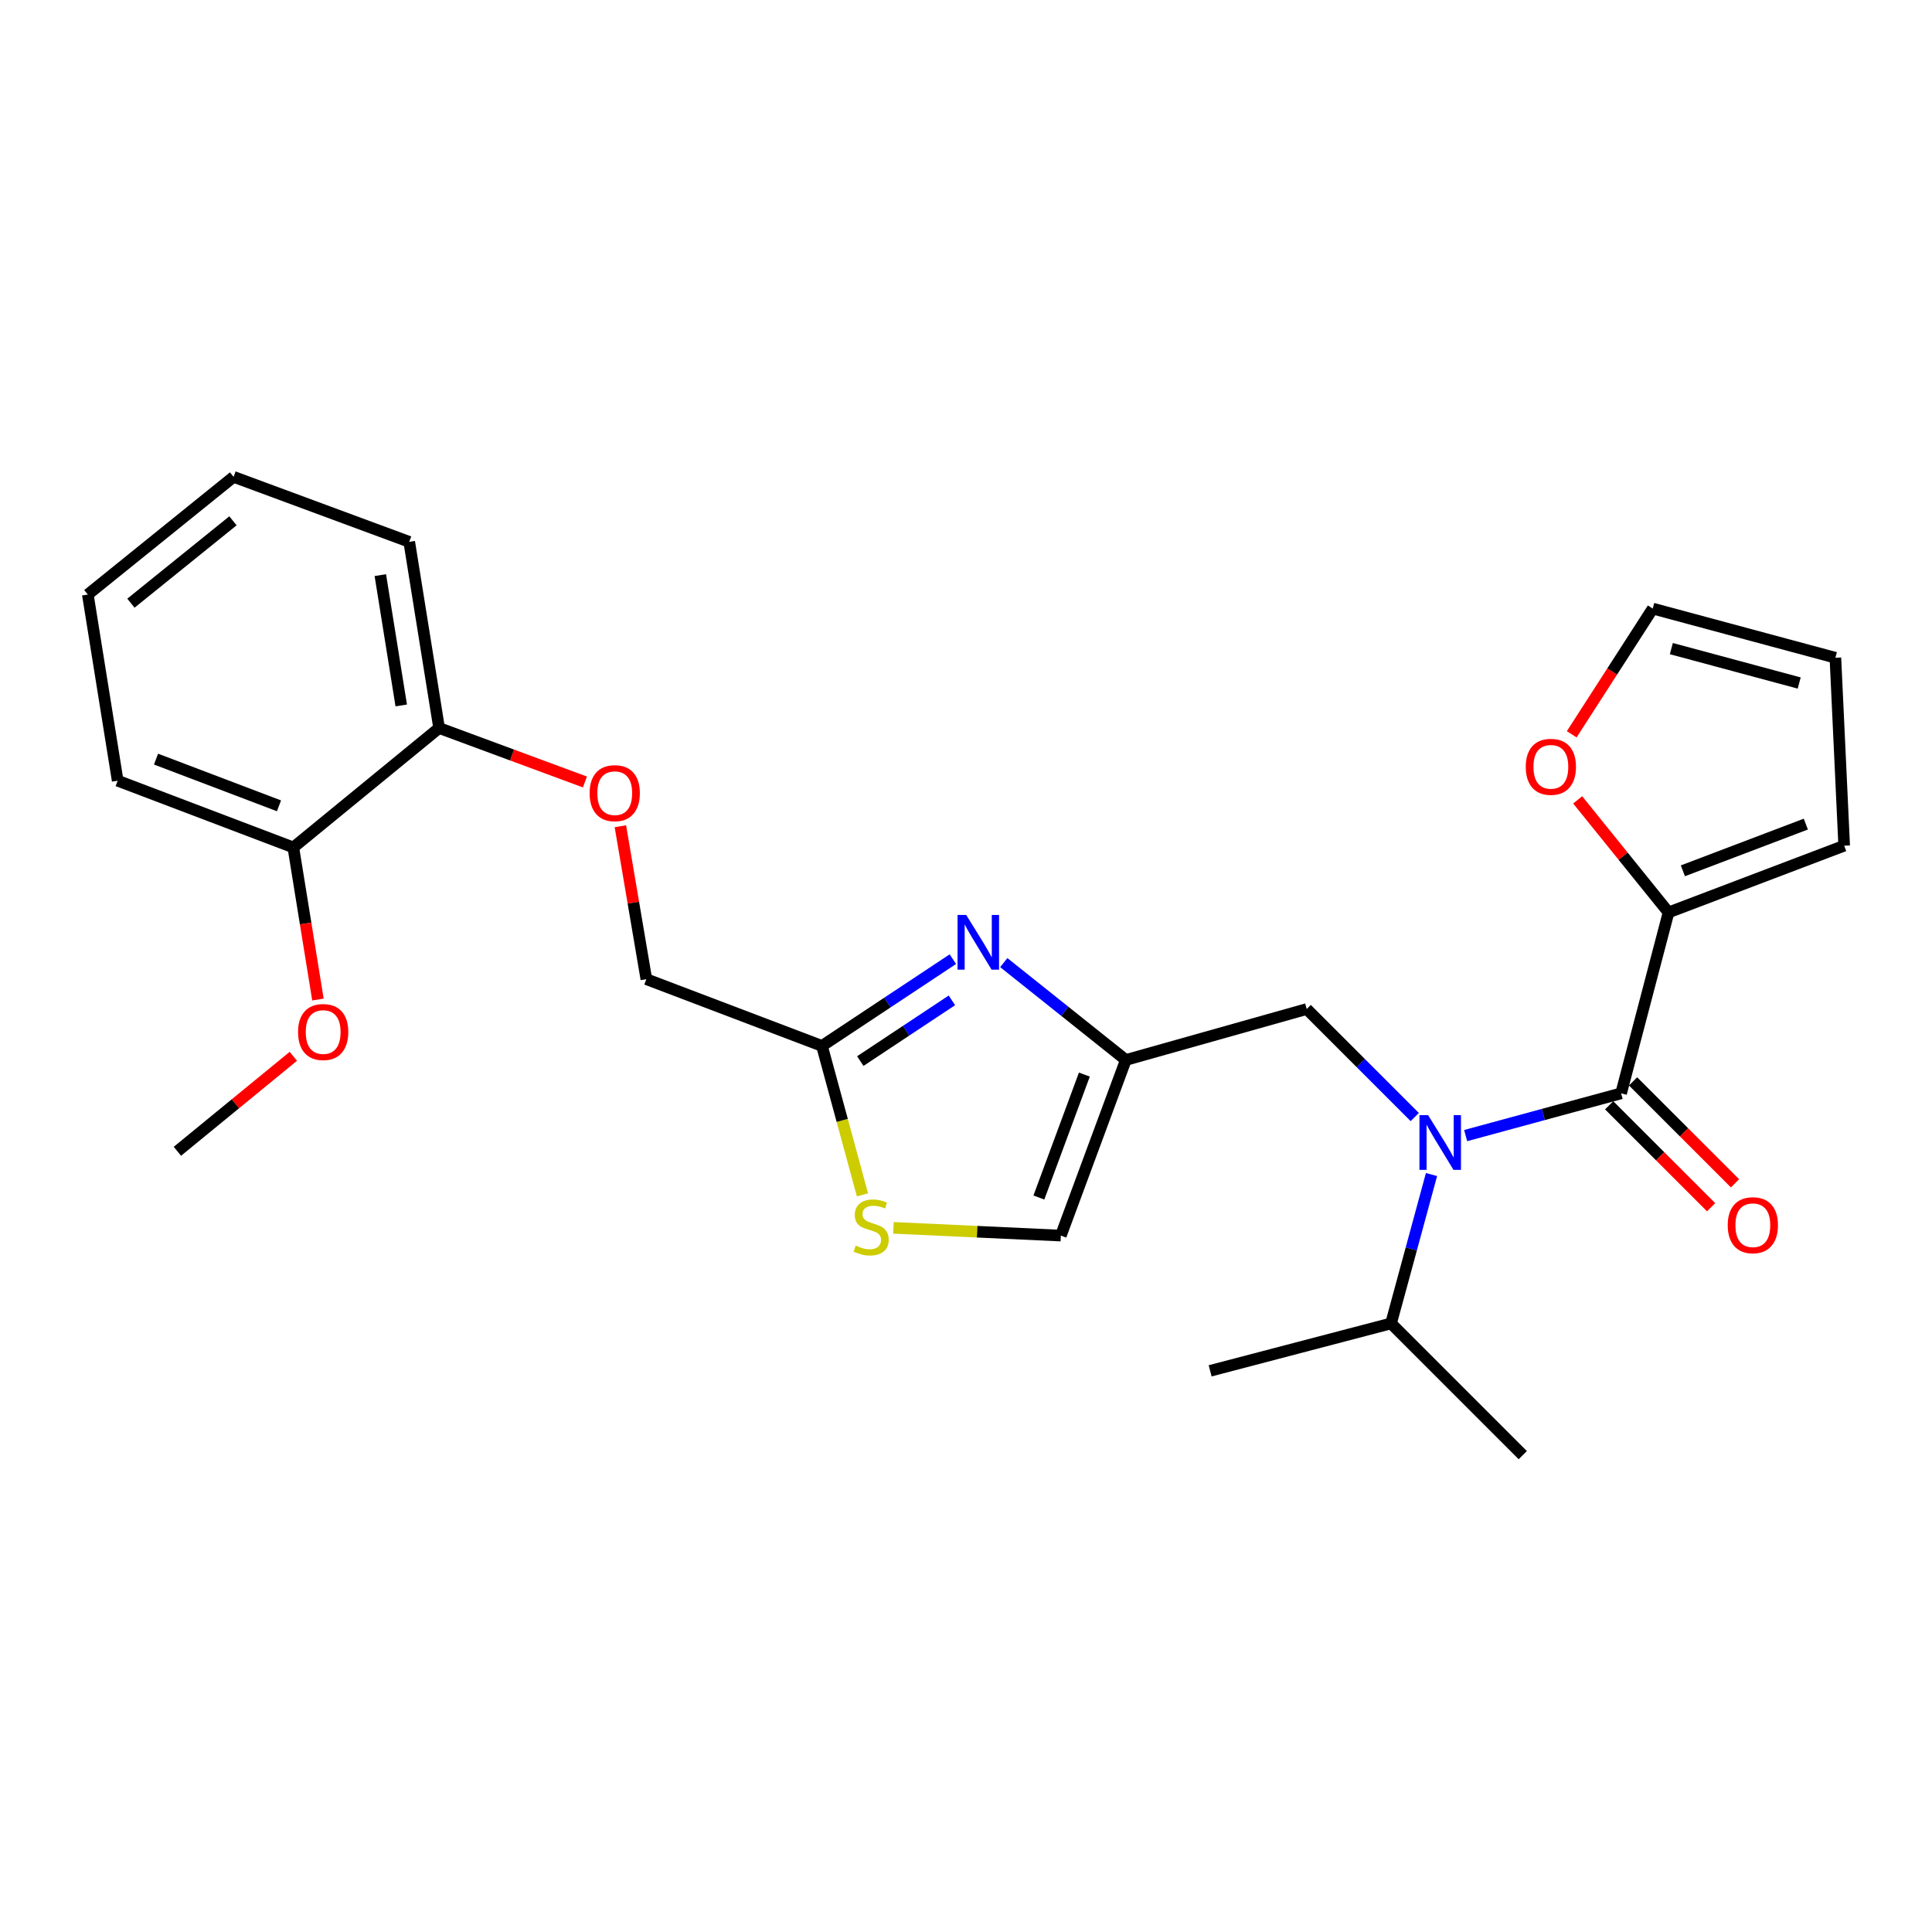 <?xml version='1.0' encoding='iso-8859-1'?>
<svg version='1.1' baseProfile='full'
              xmlns='http://www.w3.org/2000/svg'
                      xmlns:rdkit='http://www.rdkit.org/xml'
                      xmlns:xlink='http://www.w3.org/1999/xlink'
                  xml:space='preserve'
width='1000px' height='1000px' viewBox='0 0 1000 1000'>
<!-- END OF HEADER -->
<rect style='opacity:1.0;fill:#FFFFFF;stroke:none' width='1000' height='1000' x='0' y='0'> </rect>
<path class='bond-0' d='M 863.634,472.273 L 840.116,443.138' style='fill:none;fill-rule:evenodd;stroke:#000000;stroke-width:6px;stroke-linecap:butt;stroke-linejoin:miter;stroke-opacity:1' />
<path class='bond-0' d='M 840.116,443.138 L 816.597,414.004' style='fill:none;fill-rule:evenodd;stroke:#FF0000;stroke-width:6px;stroke-linecap:butt;stroke-linejoin:miter;stroke-opacity:1' />
<path class='bond-1' d='M 863.634,472.273 L 954.545,437.73' style='fill:none;fill-rule:evenodd;stroke:#000000;stroke-width:6px;stroke-linecap:butt;stroke-linejoin:miter;stroke-opacity:1' />
<path class='bond-1' d='M 871.055,450.733 L 934.693,426.553' style='fill:none;fill-rule:evenodd;stroke:#000000;stroke-width:6px;stroke-linecap:butt;stroke-linejoin:miter;stroke-opacity:1' />
<path class='bond-2' d='M 863.634,472.273 L 839.086,565.906' style='fill:none;fill-rule:evenodd;stroke:#000000;stroke-width:6px;stroke-linecap:butt;stroke-linejoin:miter;stroke-opacity:1' />
<path class='bond-3' d='M 732.27,578.177 L 704.314,550.225' style='fill:none;fill-rule:evenodd;stroke:#0000FF;stroke-width:6px;stroke-linecap:butt;stroke-linejoin:miter;stroke-opacity:1' />
<path class='bond-3' d='M 704.314,550.225 L 676.358,522.273' style='fill:none;fill-rule:evenodd;stroke:#000000;stroke-width:6px;stroke-linecap:butt;stroke-linejoin:miter;stroke-opacity:1' />
<path class='bond-4' d='M 758.619,587.779 L 798.852,576.843' style='fill:none;fill-rule:evenodd;stroke:#0000FF;stroke-width:6px;stroke-linecap:butt;stroke-linejoin:miter;stroke-opacity:1' />
<path class='bond-4' d='M 798.852,576.843 L 839.086,565.906' style='fill:none;fill-rule:evenodd;stroke:#000000;stroke-width:6px;stroke-linecap:butt;stroke-linejoin:miter;stroke-opacity:1' />
<path class='bond-5' d='M 740.945,607.944 L 730.473,646.473' style='fill:none;fill-rule:evenodd;stroke:#0000FF;stroke-width:6px;stroke-linecap:butt;stroke-linejoin:miter;stroke-opacity:1' />
<path class='bond-5' d='M 730.473,646.473 L 720.001,685.001' style='fill:none;fill-rule:evenodd;stroke:#000000;stroke-width:6px;stroke-linecap:butt;stroke-linejoin:miter;stroke-opacity:1' />
<path class='bond-6' d='M 832.899,572.093 L 859.284,598.478' style='fill:none;fill-rule:evenodd;stroke:#000000;stroke-width:6px;stroke-linecap:butt;stroke-linejoin:miter;stroke-opacity:1' />
<path class='bond-6' d='M 859.284,598.478 L 885.669,624.863' style='fill:none;fill-rule:evenodd;stroke:#FF0000;stroke-width:6px;stroke-linecap:butt;stroke-linejoin:miter;stroke-opacity:1' />
<path class='bond-6' d='M 845.273,559.719 L 871.658,586.104' style='fill:none;fill-rule:evenodd;stroke:#000000;stroke-width:6px;stroke-linecap:butt;stroke-linejoin:miter;stroke-opacity:1' />
<path class='bond-6' d='M 871.658,586.104 L 898.044,612.489' style='fill:none;fill-rule:evenodd;stroke:#FF0000;stroke-width:6px;stroke-linecap:butt;stroke-linejoin:miter;stroke-opacity:1' />
<path class='bond-7' d='M 813.521,380.066 L 834.485,347.533' style='fill:none;fill-rule:evenodd;stroke:#FF0000;stroke-width:6px;stroke-linecap:butt;stroke-linejoin:miter;stroke-opacity:1' />
<path class='bond-7' d='M 834.485,347.533 L 855.448,314.999' style='fill:none;fill-rule:evenodd;stroke:#000000;stroke-width:6px;stroke-linecap:butt;stroke-linejoin:miter;stroke-opacity:1' />
<path class='bond-8' d='M 954.545,437.73 L 949.996,340.451' style='fill:none;fill-rule:evenodd;stroke:#000000;stroke-width:6px;stroke-linecap:butt;stroke-linejoin:miter;stroke-opacity:1' />
<path class='bond-9' d='M 720.001,685.001 L 788.181,753.182' style='fill:none;fill-rule:evenodd;stroke:#000000;stroke-width:6px;stroke-linecap:butt;stroke-linejoin:miter;stroke-opacity:1' />
<path class='bond-10' d='M 720.001,685.001 L 626.367,709.54' style='fill:none;fill-rule:evenodd;stroke:#000000;stroke-width:6px;stroke-linecap:butt;stroke-linejoin:miter;stroke-opacity:1' />
<path class='bond-11' d='M 676.358,522.273 L 582.725,548.639' style='fill:none;fill-rule:evenodd;stroke:#000000;stroke-width:6px;stroke-linecap:butt;stroke-linejoin:miter;stroke-opacity:1' />
<path class='bond-12' d='M 321.109,427.663 L 327.829,467.239' style='fill:none;fill-rule:evenodd;stroke:#FF0000;stroke-width:6px;stroke-linecap:butt;stroke-linejoin:miter;stroke-opacity:1' />
<path class='bond-12' d='M 327.829,467.239 L 334.55,506.815' style='fill:none;fill-rule:evenodd;stroke:#000000;stroke-width:6px;stroke-linecap:butt;stroke-linejoin:miter;stroke-opacity:1' />
<path class='bond-13' d='M 302.764,404.753 L 265.02,390.787' style='fill:none;fill-rule:evenodd;stroke:#FF0000;stroke-width:6px;stroke-linecap:butt;stroke-linejoin:miter;stroke-opacity:1' />
<path class='bond-13' d='M 265.02,390.787 L 227.277,376.821' style='fill:none;fill-rule:evenodd;stroke:#000000;stroke-width:6px;stroke-linecap:butt;stroke-linejoin:miter;stroke-opacity:1' />
<path class='bond-14' d='M 334.55,506.815 L 425.451,541.367' style='fill:none;fill-rule:evenodd;stroke:#000000;stroke-width:6px;stroke-linecap:butt;stroke-linejoin:miter;stroke-opacity:1' />
<path class='bond-15' d='M 462.45,635.534 L 505.768,637.537' style='fill:none;fill-rule:evenodd;stroke:#CCCC00;stroke-width:6px;stroke-linecap:butt;stroke-linejoin:miter;stroke-opacity:1' />
<path class='bond-15' d='M 505.768,637.537 L 549.087,639.541' style='fill:none;fill-rule:evenodd;stroke:#000000;stroke-width:6px;stroke-linecap:butt;stroke-linejoin:miter;stroke-opacity:1' />
<path class='bond-16' d='M 446.414,618.455 L 435.933,579.911' style='fill:none;fill-rule:evenodd;stroke:#CCCC00;stroke-width:6px;stroke-linecap:butt;stroke-linejoin:miter;stroke-opacity:1' />
<path class='bond-16' d='M 435.933,579.911 L 425.451,541.367' style='fill:none;fill-rule:evenodd;stroke:#000000;stroke-width:6px;stroke-linecap:butt;stroke-linejoin:miter;stroke-opacity:1' />
<path class='bond-17' d='M 549.087,639.541 L 582.725,548.639' style='fill:none;fill-rule:evenodd;stroke:#000000;stroke-width:6px;stroke-linecap:butt;stroke-linejoin:miter;stroke-opacity:1' />
<path class='bond-17' d='M 537.72,619.832 L 561.267,556.201' style='fill:none;fill-rule:evenodd;stroke:#000000;stroke-width:6px;stroke-linecap:butt;stroke-linejoin:miter;stroke-opacity:1' />
<path class='bond-18' d='M 120.907,246.818 L 45.455,307.727' style='fill:none;fill-rule:evenodd;stroke:#000000;stroke-width:6px;stroke-linecap:butt;stroke-linejoin:miter;stroke-opacity:1' />
<path class='bond-18' d='M 120.582,269.571 L 67.764,312.207' style='fill:none;fill-rule:evenodd;stroke:#000000;stroke-width:6px;stroke-linecap:butt;stroke-linejoin:miter;stroke-opacity:1' />
<path class='bond-19' d='M 120.907,246.818 L 211.819,280.456' style='fill:none;fill-rule:evenodd;stroke:#000000;stroke-width:6px;stroke-linecap:butt;stroke-linejoin:miter;stroke-opacity:1' />
<path class='bond-20' d='M 45.455,307.727 L 60.913,404.092' style='fill:none;fill-rule:evenodd;stroke:#000000;stroke-width:6px;stroke-linecap:butt;stroke-linejoin:miter;stroke-opacity:1' />
<path class='bond-21' d='M 60.913,404.092 L 151.824,438.634' style='fill:none;fill-rule:evenodd;stroke:#000000;stroke-width:6px;stroke-linecap:butt;stroke-linejoin:miter;stroke-opacity:1' />
<path class='bond-21' d='M 80.765,392.915 L 144.403,417.094' style='fill:none;fill-rule:evenodd;stroke:#000000;stroke-width:6px;stroke-linecap:butt;stroke-linejoin:miter;stroke-opacity:1' />
<path class='bond-22' d='M 151.824,438.634 L 227.277,376.821' style='fill:none;fill-rule:evenodd;stroke:#000000;stroke-width:6px;stroke-linecap:butt;stroke-linejoin:miter;stroke-opacity:1' />
<path class='bond-23' d='M 151.824,438.634 L 158.194,477.996' style='fill:none;fill-rule:evenodd;stroke:#000000;stroke-width:6px;stroke-linecap:butt;stroke-linejoin:miter;stroke-opacity:1' />
<path class='bond-23' d='M 158.194,477.996 L 164.563,517.358' style='fill:none;fill-rule:evenodd;stroke:#FF0000;stroke-width:6px;stroke-linecap:butt;stroke-linejoin:miter;stroke-opacity:1' />
<path class='bond-24' d='M 227.277,376.821 L 211.819,280.456' style='fill:none;fill-rule:evenodd;stroke:#000000;stroke-width:6px;stroke-linecap:butt;stroke-linejoin:miter;stroke-opacity:1' />
<path class='bond-24' d='M 207.679,365.138 L 196.858,297.683' style='fill:none;fill-rule:evenodd;stroke:#000000;stroke-width:6px;stroke-linecap:butt;stroke-linejoin:miter;stroke-opacity:1' />
<path class='bond-25' d='M 151.834,546.743 L 121.826,571.326' style='fill:none;fill-rule:evenodd;stroke:#FF0000;stroke-width:6px;stroke-linecap:butt;stroke-linejoin:miter;stroke-opacity:1' />
<path class='bond-25' d='M 121.826,571.326 L 91.819,595.908' style='fill:none;fill-rule:evenodd;stroke:#000000;stroke-width:6px;stroke-linecap:butt;stroke-linejoin:miter;stroke-opacity:1' />
<path class='bond-26' d='M 582.725,548.639 L 551.137,523.443' style='fill:none;fill-rule:evenodd;stroke:#000000;stroke-width:6px;stroke-linecap:butt;stroke-linejoin:miter;stroke-opacity:1' />
<path class='bond-26' d='M 551.137,523.443 L 519.55,498.246' style='fill:none;fill-rule:evenodd;stroke:#0000FF;stroke-width:6px;stroke-linecap:butt;stroke-linejoin:miter;stroke-opacity:1' />
<path class='bond-27' d='M 493.201,496.459 L 459.326,518.913' style='fill:none;fill-rule:evenodd;stroke:#0000FF;stroke-width:6px;stroke-linecap:butt;stroke-linejoin:miter;stroke-opacity:1' />
<path class='bond-27' d='M 459.326,518.913 L 425.451,541.367' style='fill:none;fill-rule:evenodd;stroke:#000000;stroke-width:6px;stroke-linecap:butt;stroke-linejoin:miter;stroke-opacity:1' />
<path class='bond-27' d='M 492.707,517.781 L 468.995,533.499' style='fill:none;fill-rule:evenodd;stroke:#0000FF;stroke-width:6px;stroke-linecap:butt;stroke-linejoin:miter;stroke-opacity:1' />
<path class='bond-27' d='M 468.995,533.499 L 445.282,549.217' style='fill:none;fill-rule:evenodd;stroke:#000000;stroke-width:6px;stroke-linecap:butt;stroke-linejoin:miter;stroke-opacity:1' />
<path class='bond-28' d='M 855.448,314.999 L 949.996,340.451' style='fill:none;fill-rule:evenodd;stroke:#000000;stroke-width:6px;stroke-linecap:butt;stroke-linejoin:miter;stroke-opacity:1' />
<path class='bond-28' d='M 865.081,335.715 L 931.264,353.531' style='fill:none;fill-rule:evenodd;stroke:#000000;stroke-width:6px;stroke-linecap:butt;stroke-linejoin:miter;stroke-opacity:1' />
<path  class='atom-1' d='M 739.193 577.198
L 748.473 592.198
Q 749.393 593.678, 750.873 596.358
Q 752.353 599.038, 752.433 599.198
L 752.433 577.198
L 756.193 577.198
L 756.193 605.518
L 752.313 605.518
L 742.353 589.118
Q 741.193 587.198, 739.953 584.998
Q 738.753 582.798, 738.393 582.118
L 738.393 605.518
L 734.713 605.518
L 734.713 577.198
L 739.193 577.198
' fill='#0000FF'/>
<path  class='atom-3' d='M 894.267 634.167
Q 894.267 627.367, 897.627 623.567
Q 900.987 619.767, 907.267 619.767
Q 913.547 619.767, 916.907 623.567
Q 920.267 627.367, 920.267 634.167
Q 920.267 641.047, 916.867 644.967
Q 913.467 648.847, 907.267 648.847
Q 901.027 648.847, 897.627 644.967
Q 894.267 641.087, 894.267 634.167
M 907.267 645.647
Q 911.587 645.647, 913.907 642.767
Q 916.267 639.847, 916.267 634.167
Q 916.267 628.607, 913.907 625.807
Q 911.587 622.967, 907.267 622.967
Q 902.947 622.967, 900.587 625.767
Q 898.267 628.567, 898.267 634.167
Q 898.267 639.887, 900.587 642.767
Q 902.947 645.647, 907.267 645.647
' fill='#FF0000'/>
<path  class='atom-4' d='M 789.726 396.9
Q 789.726 390.1, 793.086 386.3
Q 796.446 382.5, 802.726 382.5
Q 809.006 382.5, 812.366 386.3
Q 815.726 390.1, 815.726 396.9
Q 815.726 403.78, 812.326 407.7
Q 808.926 411.58, 802.726 411.58
Q 796.486 411.58, 793.086 407.7
Q 789.726 403.82, 789.726 396.9
M 802.726 408.38
Q 807.046 408.38, 809.366 405.5
Q 811.726 402.58, 811.726 396.9
Q 811.726 391.34, 809.366 388.54
Q 807.046 385.7, 802.726 385.7
Q 798.406 385.7, 796.046 388.5
Q 793.726 391.3, 793.726 396.9
Q 793.726 402.62, 796.046 405.5
Q 798.406 408.38, 802.726 408.38
' fill='#FF0000'/>
<path  class='atom-9' d='M 305.188 410.54
Q 305.188 403.74, 308.548 399.94
Q 311.908 396.14, 318.188 396.14
Q 324.468 396.14, 327.828 399.94
Q 331.188 403.74, 331.188 410.54
Q 331.188 417.42, 327.788 421.34
Q 324.388 425.22, 318.188 425.22
Q 311.948 425.22, 308.548 421.34
Q 305.188 417.46, 305.188 410.54
M 318.188 422.02
Q 322.508 422.02, 324.828 419.14
Q 327.188 416.22, 327.188 410.54
Q 327.188 404.98, 324.828 402.18
Q 322.508 399.34, 318.188 399.34
Q 313.868 399.34, 311.508 402.14
Q 309.188 404.94, 309.188 410.54
Q 309.188 416.26, 311.508 419.14
Q 313.868 422.02, 318.188 422.02
' fill='#FF0000'/>
<path  class='atom-11' d='M 442.913 644.721
Q 443.233 644.841, 444.553 645.401
Q 445.873 645.961, 447.313 646.321
Q 448.793 646.641, 450.233 646.641
Q 452.913 646.641, 454.473 645.361
Q 456.033 644.041, 456.033 641.761
Q 456.033 640.201, 455.233 639.241
Q 454.473 638.281, 453.273 637.761
Q 452.073 637.241, 450.073 636.641
Q 447.553 635.881, 446.033 635.161
Q 444.553 634.441, 443.473 632.921
Q 442.433 631.401, 442.433 628.841
Q 442.433 625.281, 444.833 623.081
Q 447.273 620.881, 452.073 620.881
Q 455.353 620.881, 459.073 622.441
L 458.153 625.521
Q 454.753 624.121, 452.193 624.121
Q 449.433 624.121, 447.913 625.281
Q 446.393 626.401, 446.433 628.361
Q 446.433 629.881, 447.193 630.801
Q 447.993 631.721, 449.113 632.241
Q 450.273 632.761, 452.193 633.361
Q 454.753 634.161, 456.273 634.961
Q 457.793 635.761, 458.873 637.401
Q 459.993 639.001, 459.993 641.761
Q 459.993 645.681, 457.353 647.801
Q 454.753 649.881, 450.393 649.881
Q 447.873 649.881, 445.953 649.321
Q 444.073 648.801, 441.833 647.881
L 442.913 644.721
' fill='#CCCC00'/>
<path  class='atom-19' d='M 154.272 534.175
Q 154.272 527.375, 157.632 523.575
Q 160.992 519.775, 167.272 519.775
Q 173.552 519.775, 176.912 523.575
Q 180.272 527.375, 180.272 534.175
Q 180.272 541.055, 176.872 544.975
Q 173.472 548.855, 167.272 548.855
Q 161.032 548.855, 157.632 544.975
Q 154.272 541.095, 154.272 534.175
M 167.272 545.655
Q 171.592 545.655, 173.912 542.775
Q 176.272 539.855, 176.272 534.175
Q 176.272 528.615, 173.912 525.815
Q 171.592 522.975, 167.272 522.975
Q 162.952 522.975, 160.592 525.775
Q 158.272 528.575, 158.272 534.175
Q 158.272 539.895, 160.592 542.775
Q 162.952 545.655, 167.272 545.655
' fill='#FF0000'/>
<path  class='atom-22' d='M 500.108 473.571
L 509.388 488.571
Q 510.308 490.051, 511.788 492.731
Q 513.268 495.411, 513.348 495.571
L 513.348 473.571
L 517.108 473.571
L 517.108 501.891
L 513.228 501.891
L 503.268 485.491
Q 502.108 483.571, 500.868 481.371
Q 499.668 479.171, 499.308 478.491
L 499.308 501.891
L 495.628 501.891
L 495.628 473.571
L 500.108 473.571
' fill='#0000FF'/>
</svg>
